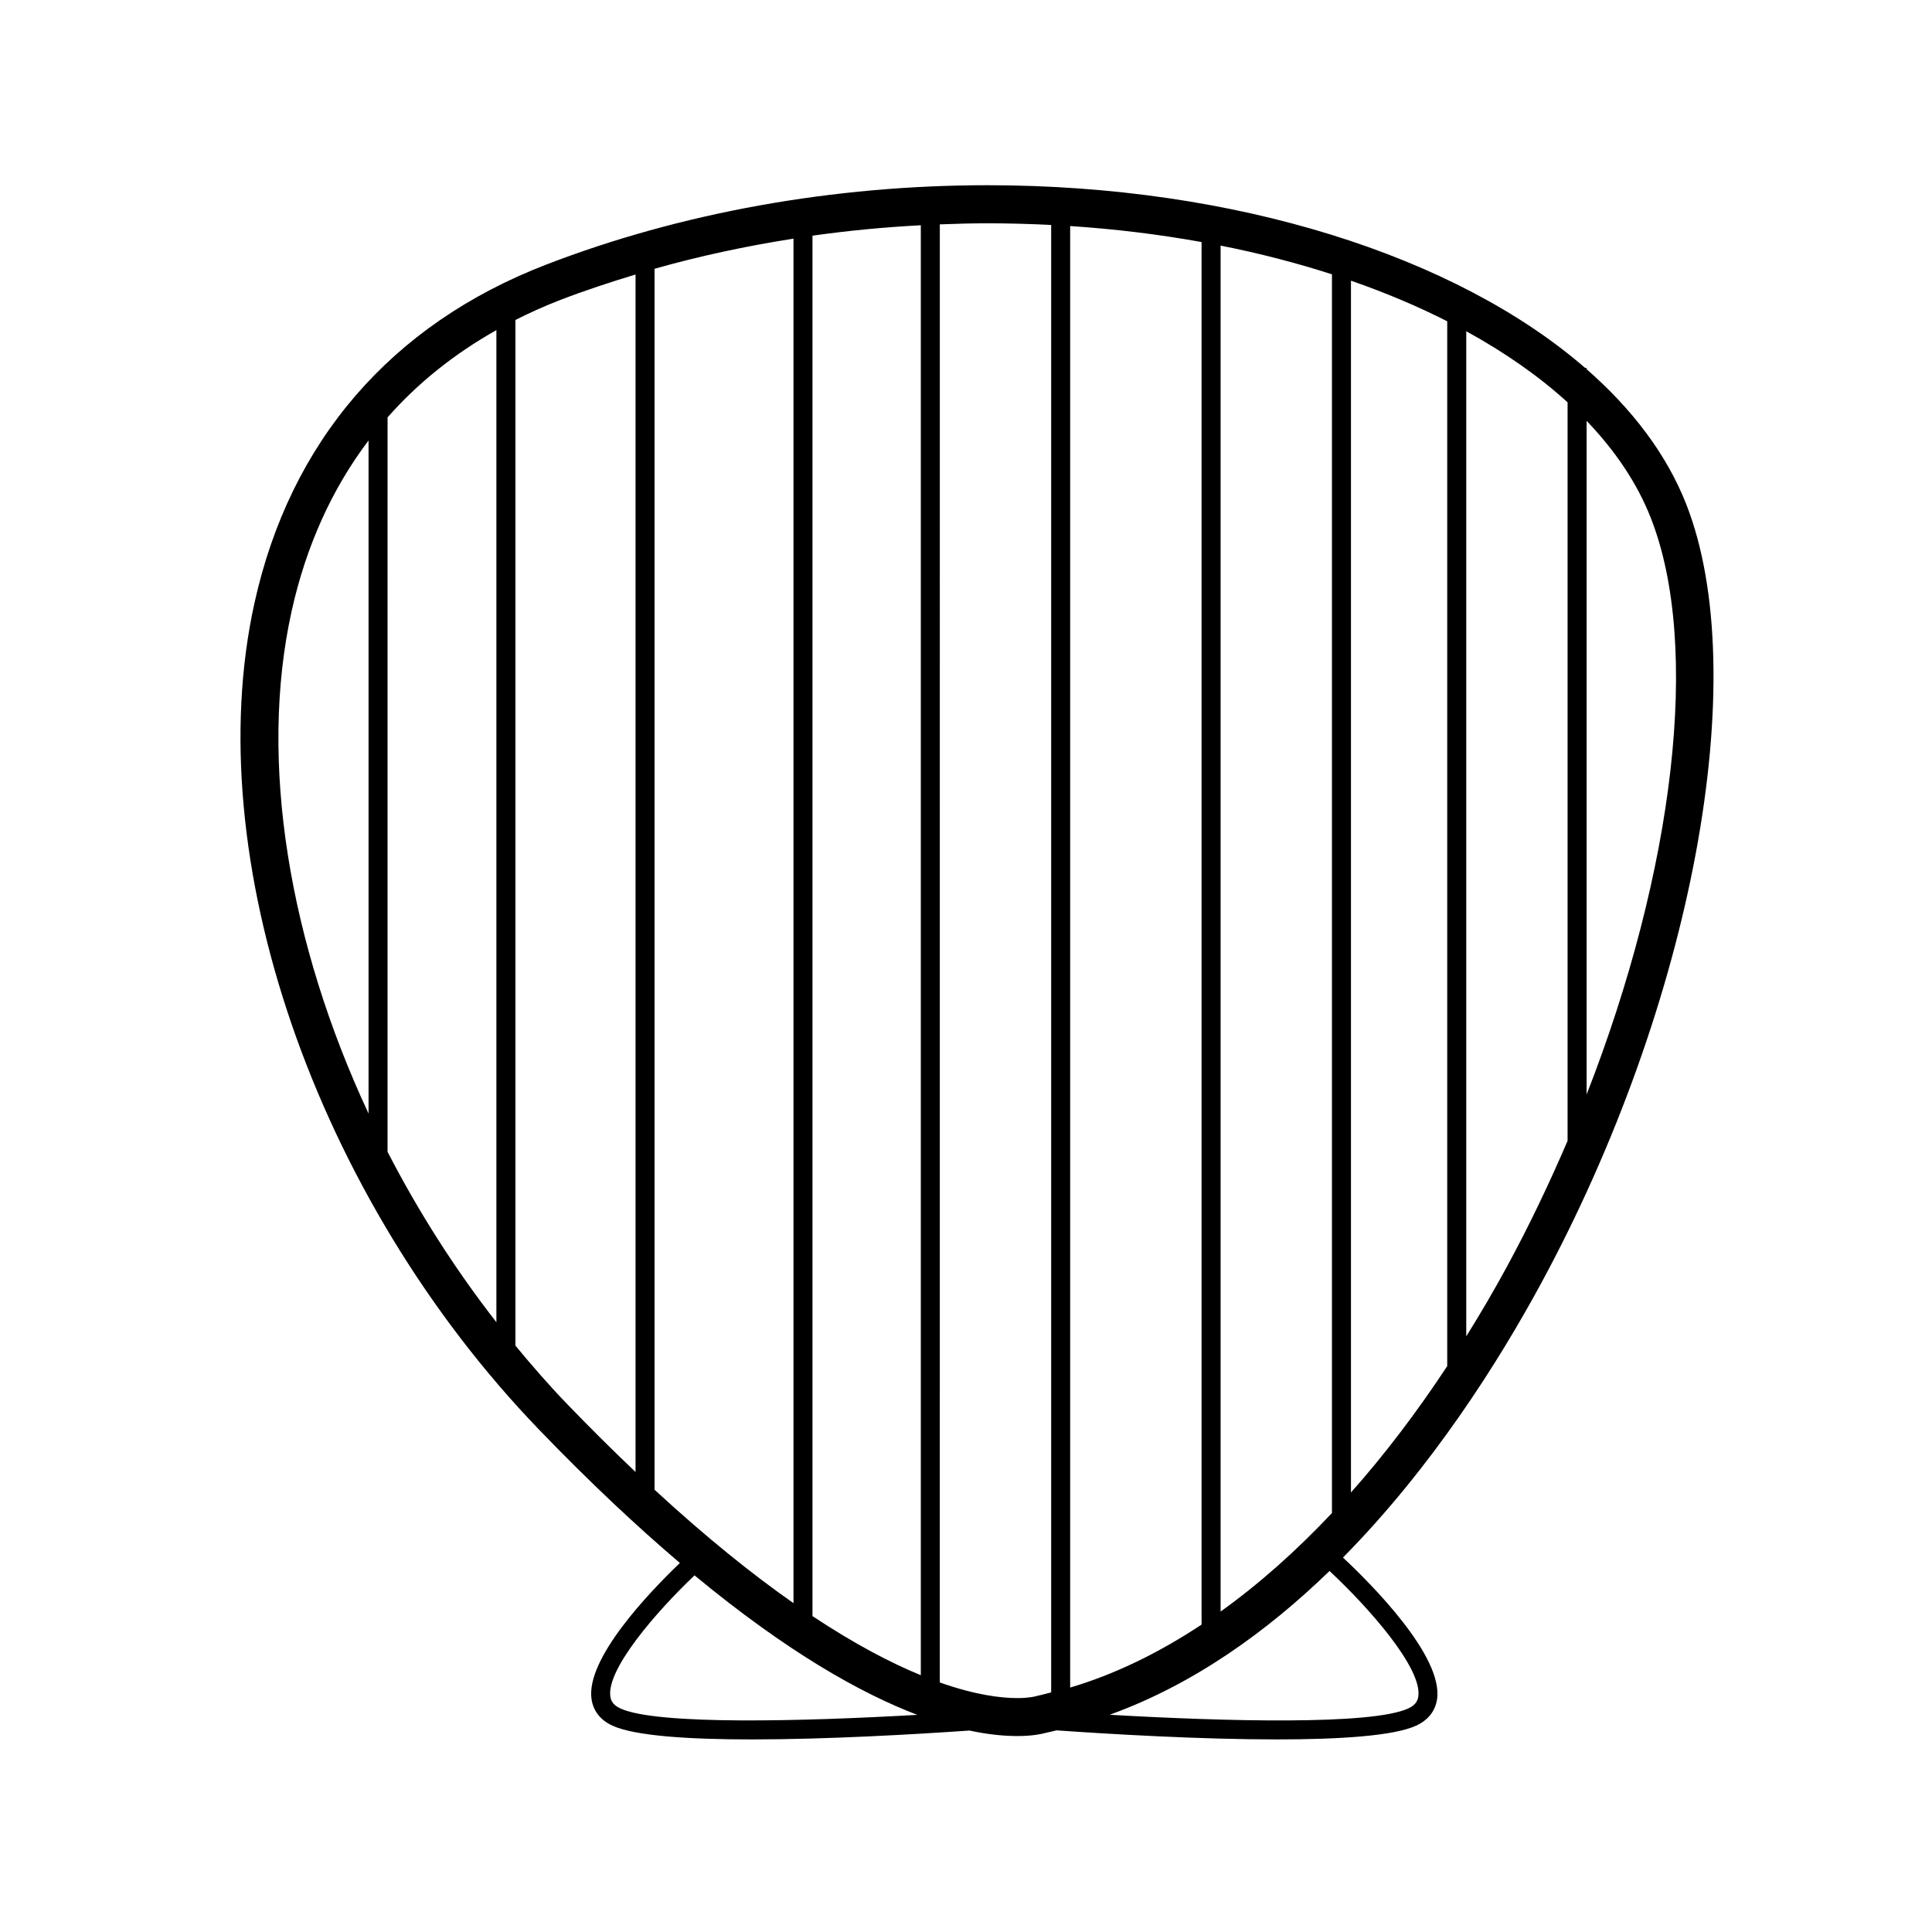<?xml version="1.0" encoding="UTF-8"?>
<!-- The Best Svg Icon site in the world: iconSvg.co, Visit us! https://iconsvg.co -->
<svg fill="#000000" width="800px" height="800px" version="1.1" viewBox="144 144 512 512" xmlns="http://www.w3.org/2000/svg">
 <path d="m590.8 277.44c-5.141-13.02-14.199-24.992-26.336-35.605v-0.332h-0.383c-34.195-29.66-92.699-48.418-158.4-48.418-40.82 0-81.254 7.273-116.95 21.043-41.086 15.852-67.809 46.836-77.281 89.613-14.934 67.449 16.098 157.59 75.465 219.19 13.496 14.008 25.891 25.609 37.262 35.273-8.16 7.82-25.004 25.406-23.41 36.113 0.465 3.129 2.379 5.551 5.527 6.996 5.965 2.746 20.41 3.652 36.895 3.652 20.129 0 43.242-1.352 57.73-2.352 5.047 1.082 9.262 1.457 12.688 1.457 4.027 0 6.504-0.559 7.465-0.832 0.984-0.203 1.941-0.449 2.91-0.676 14.434 1.012 37.973 2.402 58.422 2.402 16.488 0 30.938-0.906 36.898-3.652 3.148-1.445 5.066-3.871 5.531-6.996 1.703-11.438-17.613-30.703-24.934-37.551 23.703-24 41.316-52.043 52.332-72.332 40.359-74.367 56.57-161.42 38.566-207zm-9.367 3.703c13.492 34.16 6.141 93.777-16.965 152.91l0.004-178.52c7.57 7.898 13.359 16.473 16.961 25.609zm-113.96 289.93v-361.99c10.312 2.047 20.172 4.609 29.508 7.617v328.28c-9.547 10.117-19.422 18.879-29.508 26.098zm-150.01-32.277v-323.57c11.93-3.375 24.254-6.016 36.82-7.984v361.61c-10.828-7.574-23.086-17.391-36.82-30.055zm41.852-332.34c9.465-1.336 19.055-2.254 28.707-2.762v384.25c-7.957-3.266-17.508-8.23-28.707-15.664zm68.289 384.77v-387.32c12.004 0.789 23.645 2.223 34.824 4.238v366.39c-11.449 7.578-23.117 13.227-34.824 16.688zm74.414-372.84c9.094 3.152 17.625 6.758 25.512 10.758v276.89c-8.105 12.289-16.641 23.508-25.512 33.492zm-79.449-14.773v388.89c-1.238 0.301-2.481 0.672-3.719 0.922l-0.504 0.133c-0.012 0-1.594 0.453-4.742 0.453-4.254 0-11.055-0.785-20.547-4.141l0.004-386.41c4.195-0.16 8.398-0.281 12.617-0.281 5.695 0.004 11.324 0.156 16.891 0.438zm-147.02 27.875v262.91c-11.082-14.199-20.727-29.422-28.844-45.156l0.004-194.64c8.039-9.113 17.699-16.848 28.84-23.117zm-54.258 74.449c3.82-17.242 10.688-32.395 20.379-45.211v178.39c-21.039-45.078-29.203-93.348-20.379-133.18zm72.879 210.02c-4.742-4.922-9.227-10.086-13.582-15.355v-271.81c3.777-1.898 7.68-3.672 11.77-5.25 6.519-2.516 13.246-4.731 20.066-6.793v317.34c-5.828-5.523-11.91-11.555-18.254-18.133zm14.23 80.797c-2.074-0.953-2.508-2.191-2.648-3.16-1.062-7.144 11.961-22.258 22.305-32.109 24.605 20.367 44.145 31.301 59.035 36.969-30.02 1.719-68.973 2.769-78.691-1.699zm211.46-3.16c-0.145 0.969-0.578 2.207-2.656 3.16-9.77 4.5-49.051 3.414-79.133 1.676 22.156-8.004 41.625-21.965 58.262-38.102 10.5 9.777 24.633 25.824 23.527 33.266zm12.711-95.445v-266.36c10.242 5.613 19.277 11.926 26.852 18.836v195.7c-4.82 11.246-10.137 22.414-16.051 33.312-3.477 6.426-7.098 12.555-10.801 18.512z"/>
</svg>